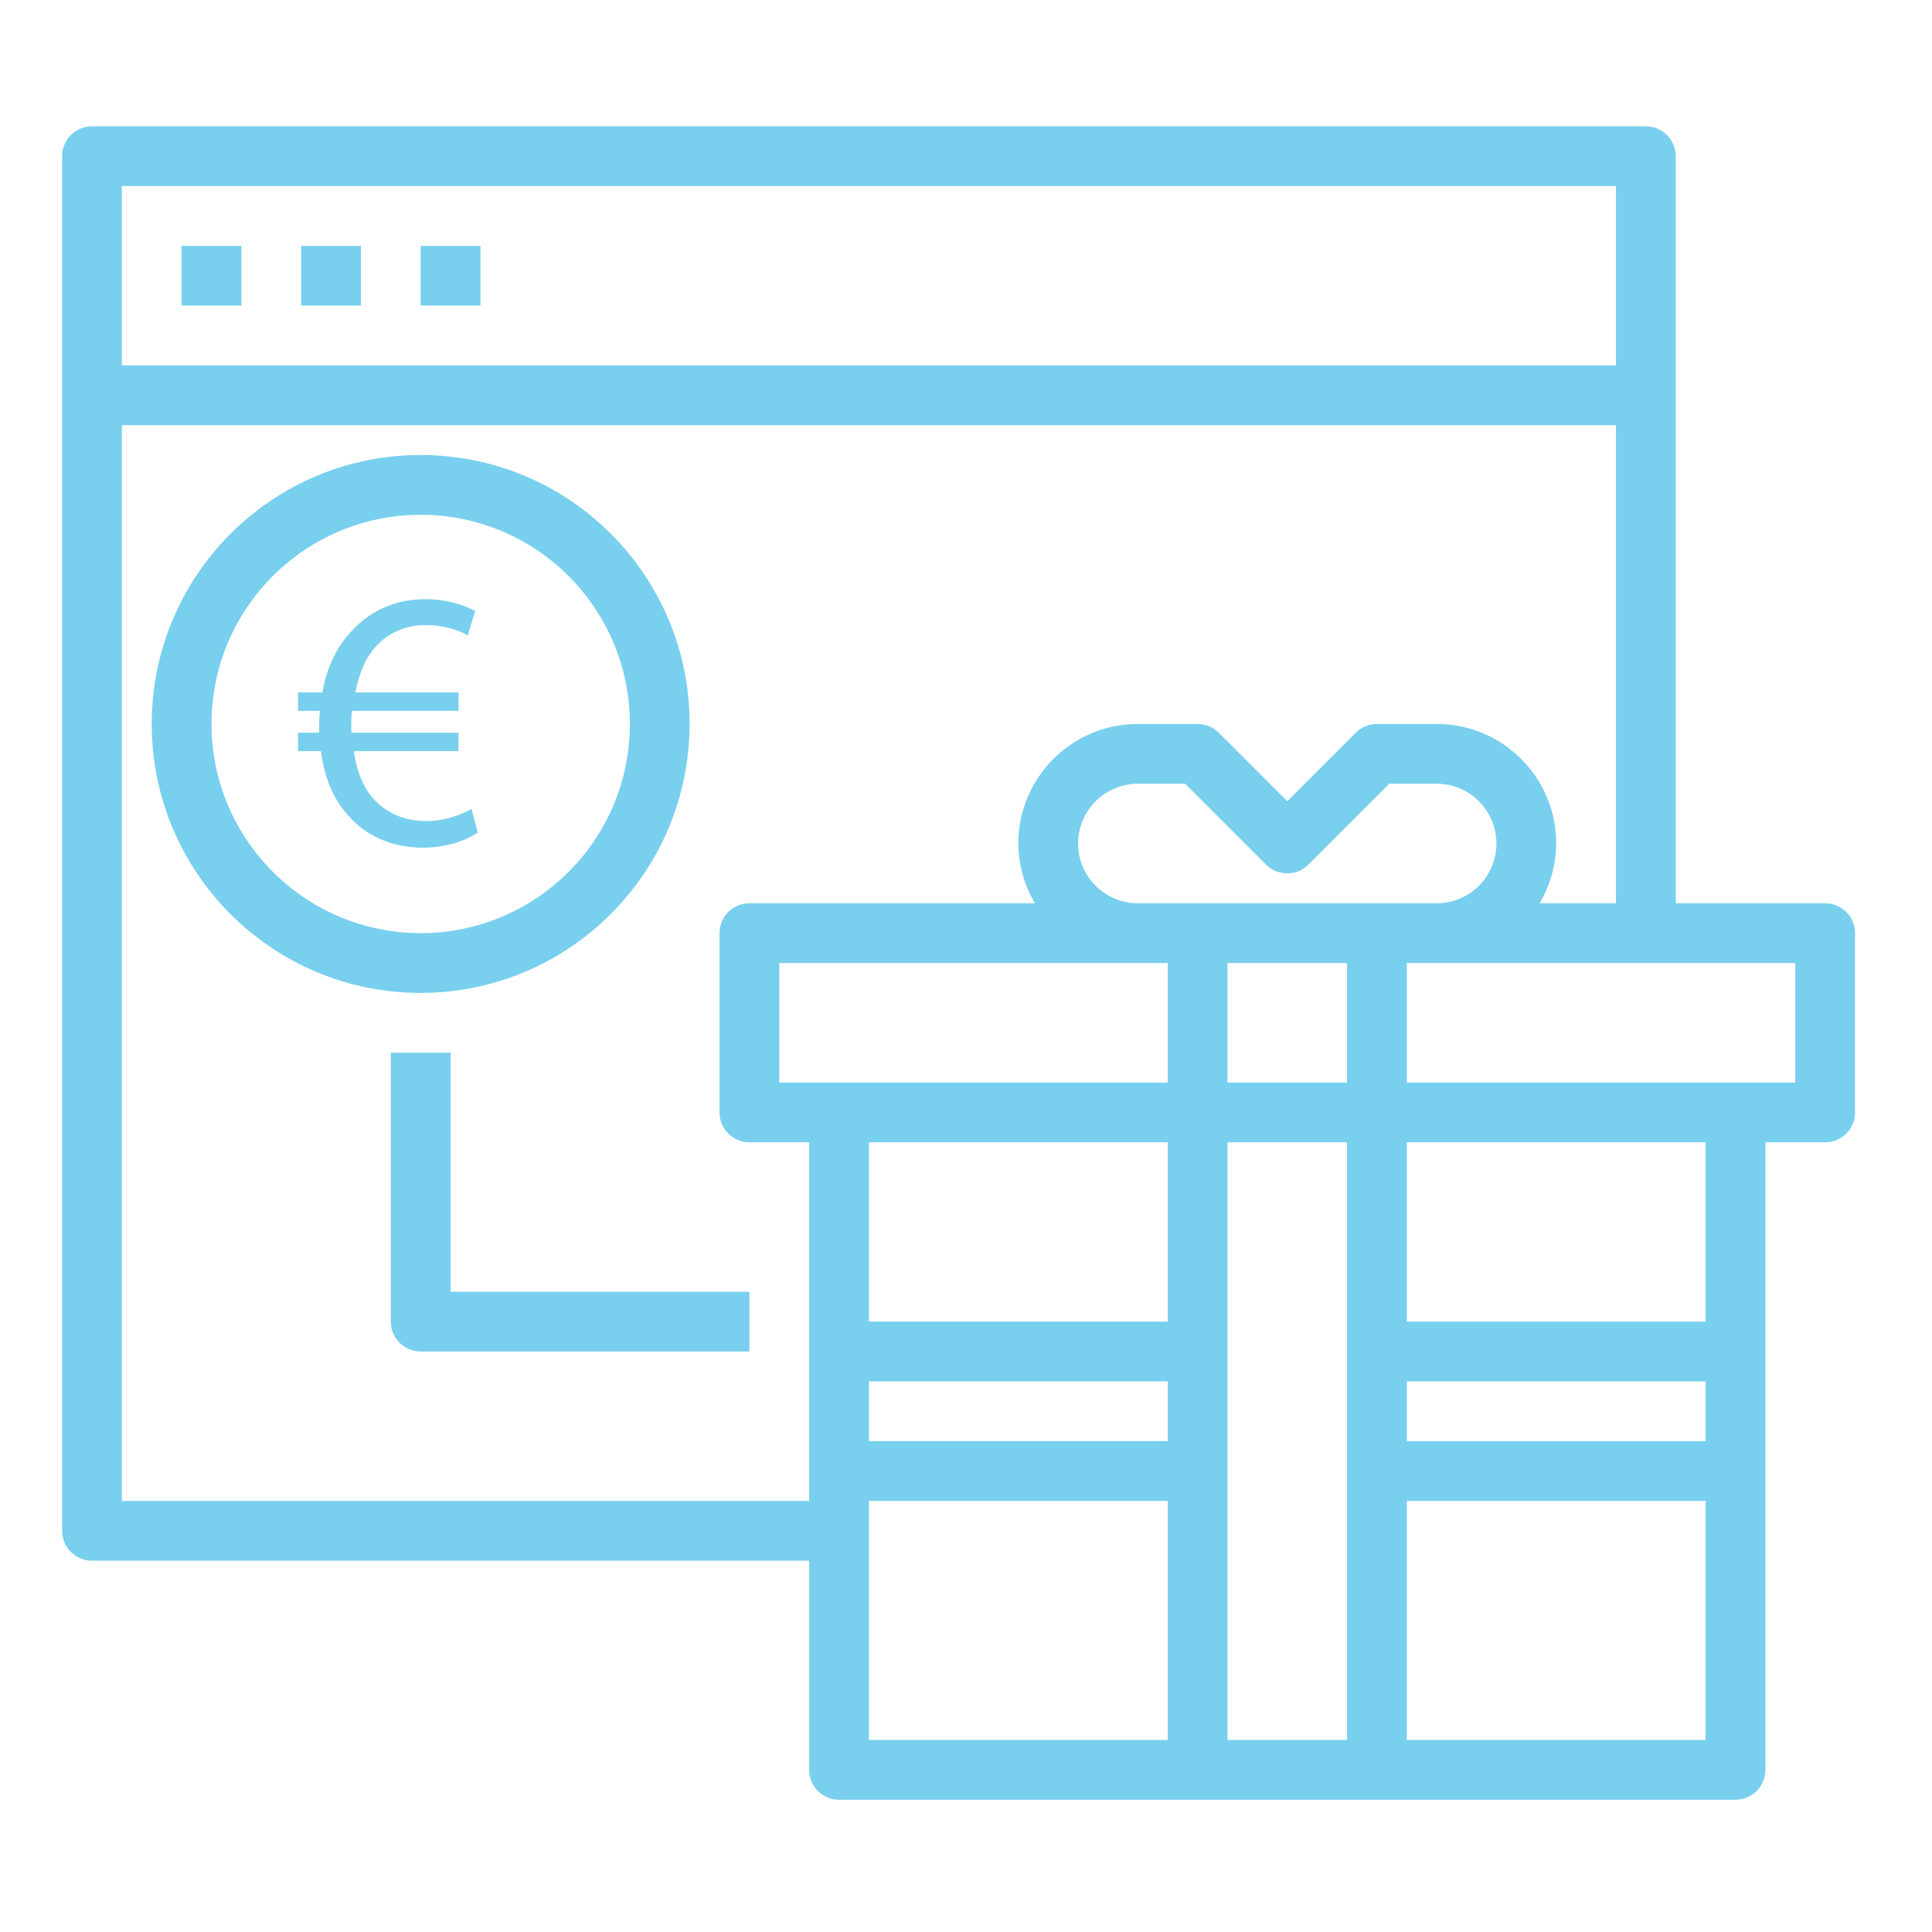 <?xml version="1.0" encoding="utf-8"?>
<!-- Generator: Adobe Illustrator 15.0.0, SVG Export Plug-In  -->
<!DOCTYPE svg PUBLIC "-//W3C//DTD SVG 1.1//EN" "http://www.w3.org/Graphics/SVG/1.1/DTD/svg11.dtd">
<svg version="1.1"
	 xmlns="http://www.w3.org/2000/svg" xmlns:xlink="http://www.w3.org/1999/xlink" xmlns:a="http://ns.adobe.com/AdobeSVGViewerExtensions/3.0/"
	 x="0px" y="0px" width="130px" height="130px" viewBox="-4.178 -8.5 130 130" enable-background="new -4.178 -8.5 130 130"
	 xml:space="preserve">
<defs>
</defs>
<path fill="#79cfee" d="M26.14,62.332h-4.021v18.097c0,1.11,0.9,2.011,2.011,2.011h22.118v-4.021H26.14V62.332z"/>
<path fill="#79cfee" d="M42.225,40.214c0-9.995-8.102-18.097-18.096-18.097c-9.995,0-18.097,8.102-18.097,18.097
	s8.102,18.097,18.097,18.097C34.119,58.3,42.214,50.204,42.225,40.214z M10.054,40.214c0-7.773,6.302-14.075,14.075-14.075
	s14.075,6.302,14.075,14.075c0,7.773-6.302,14.075-14.075,14.075C16.359,54.281,10.063,47.984,10.054,40.214z"/>
<path fill="#79cfee" d="M118.632,52.279h-10.054V2.01c0-1.11-0.899-2.01-2.01-2.01H2.011C0.901,0,0,0.9,0,2.01v92.494
	c0,1.109,0.901,2.011,2.011,2.011h48.258v14.074c0,1.11,0.899,2.012,2.01,2.012h60.322c1.109,0,2.01-0.901,2.01-2.012V68.364h4.021
	c1.111,0,2.011-0.9,2.011-2.011V54.29C120.643,53.179,119.744,52.279,118.632,52.279z M4.021,4.021h100.536v12.064H4.021V4.021z
	 M4.021,92.493V20.107h100.536v32.171h-5.139c0.724-1.218,1.108-2.606,1.118-4.021c0-4.442-3.602-8.043-8.043-8.043h-4.022
	c-0.532,0-1.043,0.212-1.42,0.589l-4.611,4.61l-4.61-4.61c-0.377-0.377-0.889-0.588-1.422-0.589h-4.021
	c-4.442,0-8.044,3.601-8.044,8.043c0.01,1.416,0.396,2.804,1.119,4.021H46.247c-1.111,0-2.011,0.9-2.011,2.011v12.064
	c0,1.11,0.9,2.011,2.011,2.011h4.021v24.129H4.021z M110.589,88.472H90.483V84.45h20.106V88.472z M86.461,64.344h-8.043V56.3h8.043
	V64.344z M74.397,56.3v8.044h-26.14V56.3H74.397z M54.29,68.364h20.107v12.064H54.29V68.364z M54.29,84.45h20.107v4.021H54.29V84.45
	z M72.386,52.279c-2.221,0-4.021-1.8-4.021-4.021s1.801-4.022,4.021-4.022h3.188l5.443,5.444c0.785,0.785,2.059,0.785,2.843,0
	l5.443-5.444h3.189c2.22,0,4.021,1.801,4.021,4.022s-1.802,4.021-4.021,4.021H72.386z M54.29,92.493h20.107v16.086H54.29V92.493z
	 M78.418,108.579V68.364h8.043v40.215H78.418z M90.483,108.579V92.493h20.106v16.086H90.483z M110.589,80.429H90.483V68.364h20.106
	V80.429z M116.623,64.344h-26.14V56.3h26.14V64.344z"/>
<path fill="#79cfee" d="M8.043,8.043h4.021v4.021H8.043V8.043z"/>
<path fill="#79cfee" d="M16.086,8.043h4.021v4.021h-4.021V8.043z"/>
<path fill="#79cfee" d="M24.129,8.043h4.021v4.021h-4.021V8.043z"/>
<path fill="#79cfee" d="M27.971,47.519c-0.771,0.523-2.09,1.02-3.708,1.02c-2.015,0-3.832-0.771-5.051-2.214
	c-0.946-1.045-1.568-2.488-1.792-4.28h-1.543V40.8h1.418c0-0.124,0-0.249,0-0.373c0-0.373,0.024-0.747,0.05-1.095h-1.468v-1.244
	h1.643c0.298-1.742,1.02-3.185,2.04-4.206c1.245-1.318,2.886-2.065,4.901-2.065c1.493,0,2.638,0.423,3.335,0.796l-0.498,1.642
	c-0.647-0.373-1.667-0.696-2.787-0.696c-1.344,0-2.463,0.473-3.31,1.344c-0.721,0.746-1.219,1.866-1.468,3.185h6.942v1.244h-7.166
	c-0.05,0.323-0.05,0.672-0.05,1.045c0,0.149,0,0.273,0,0.422h7.216v1.244h-7.042c0.199,1.444,0.672,2.514,1.369,3.26
	c0.921,0.996,2.165,1.444,3.508,1.444c1.318,0,2.463-0.473,3.036-0.822L27.971,47.519z"/>
</svg>
